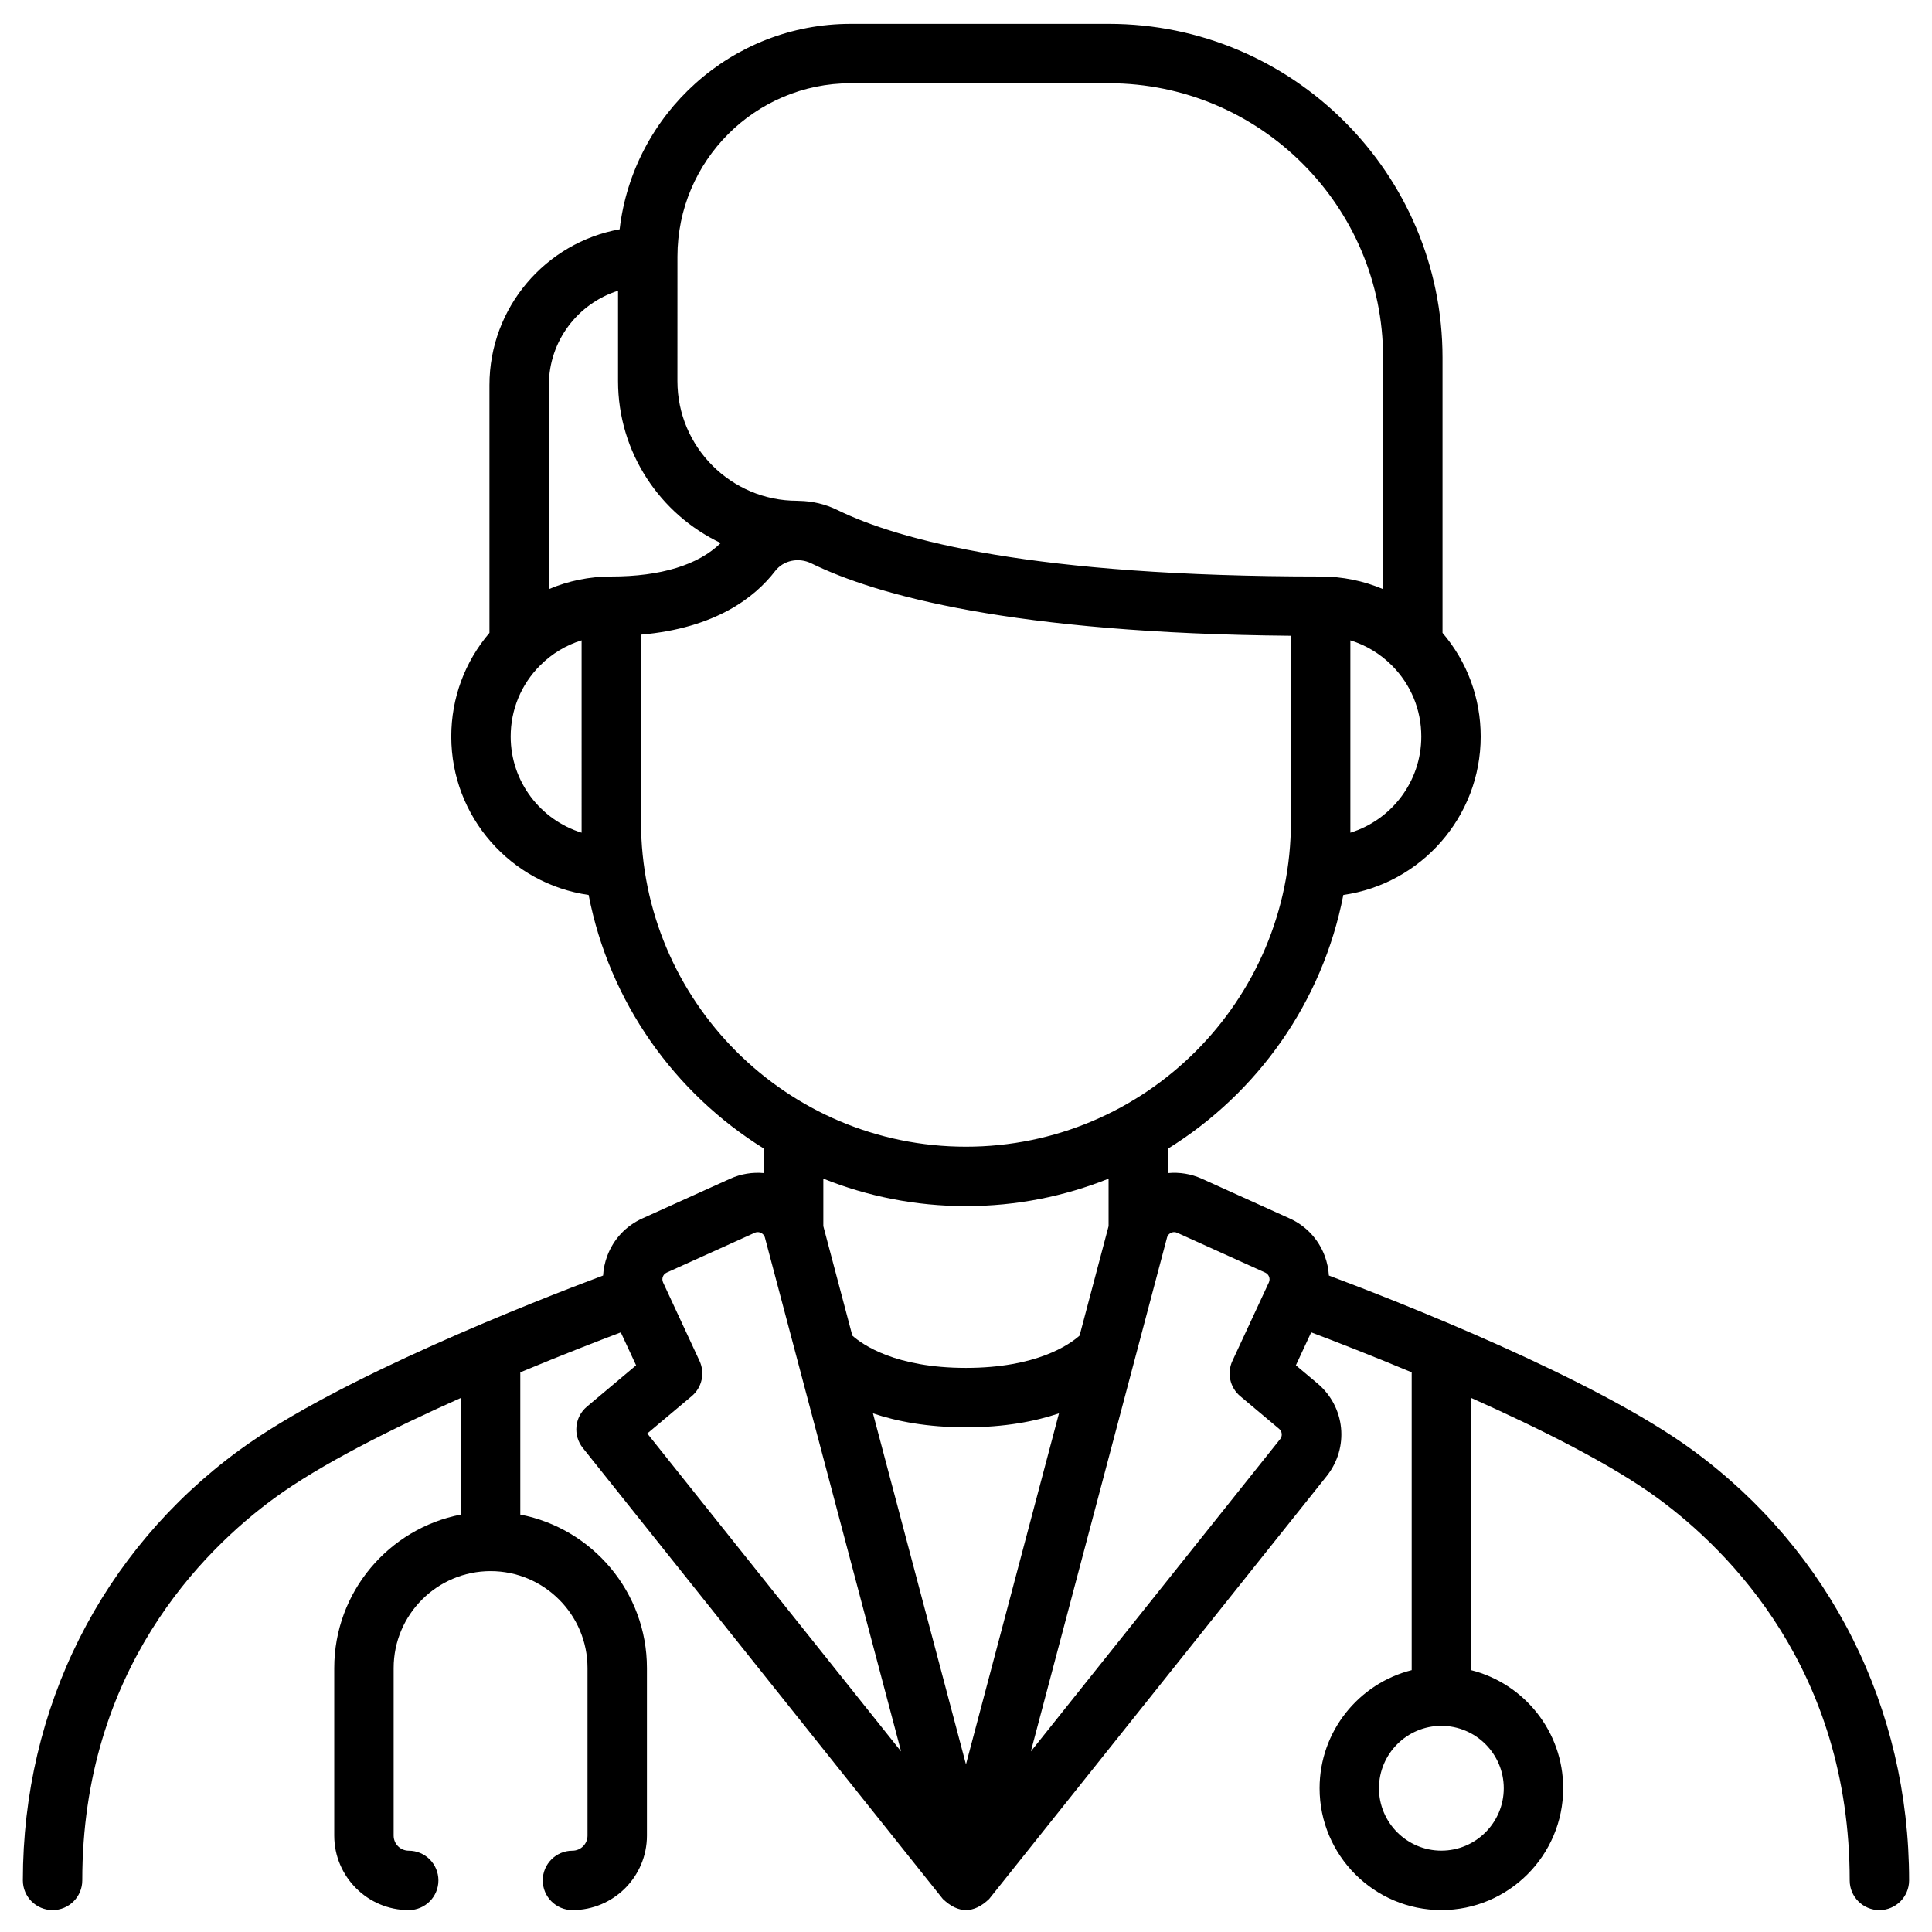 <?xml version="1.0" encoding="UTF-8"?>
<!-- Uploaded to: ICON Repo, www.iconrepo.com, Generator: ICON Repo Mixer Tools -->
<svg fill="#000000" width="800px" height="800px" version="1.1" viewBox="144 144 512 512" xmlns="http://www.w3.org/2000/svg">
 <path d="m592.67 528.38c-26.062-19.113-78.535-39.617-96.5-46.348-0.102-1.738-0.465-3.473-1.086-5.156-1.66-4.469-4.965-8.008-9.305-9.973l-23.305-10.539c-2.84-1.285-5.914-1.766-8.938-1.484l-0.004-6.481c23.723-14.715 40.98-38.891 46.465-67.223 20.551-2.93 36.402-20.633 36.402-41.98 0-10.184-3.574-19.816-10.117-27.477v-72.957c0-48.766-39.676-88.441-88.441-88.441h-68.398c-31.559 0-57.656 23.832-61.234 54.445-19.59 3.527-34.5 20.699-34.5 41.289v65.664c-6.539 7.664-10.117 17.293-10.117 27.477 0 21.344 15.852 39.051 36.402 41.98 5.484 28.328 22.742 52.508 46.465 67.223v6.481c-3.023-0.281-6.102 0.199-8.938 1.484l-23.305 10.539c-4.344 1.965-7.648 5.504-9.305 9.973-0.625 1.68-0.984 3.414-1.086 5.152-17.965 6.734-70.441 27.238-96.5 46.348-36.395 26.691-57.266 68.223-57.266 113.95 0 4.348 3.523 7.871 7.871 7.871s7.871-3.523 7.871-7.871c0-55.664 31.844-87.328 50.828-101.25 12.223-8.961 31.344-18.512 49.508-26.609v30.91c-19.094 3.688-33.559 20.52-33.559 40.672v44.41c0 10.883 8.855 19.738 19.734 19.738 4.348 0 7.871-3.523 7.871-7.871 0-4.348-3.523-7.871-7.871-7.871-2.203 0-3.992-1.793-3.992-3.992v-44.41c0-14.164 11.523-25.688 25.688-25.688 14.164 0 25.688 11.523 25.688 25.688v44.41c0 2.203-1.793 3.992-3.992 3.992-4.348 0-7.871 3.523-7.871 7.871 0 4.348 3.523 7.871 7.871 7.871 10.883 0 19.738-8.855 19.738-19.738v-44.41c0-20.152-14.469-36.984-33.559-40.672v-37.695c10.988-4.586 20.586-8.301 26.633-10.586l4.055 8.73-13.035 10.949c-3.269 2.746-3.754 7.602-1.09 10.938l95.395 119.51c0.012 0.016 0.027 0.027 0.039 0.043 4.078 3.894 8.156 3.894 12.238 0 0.012-0.012 0.023-0.023 0.035-0.039l89.41-112.02c6.043-7.57 4.969-18.383-2.453-24.613l-5.688-4.777 4.055-8.73c6.047 2.285 15.641 6 26.633 10.586v78.93c-14.004 3.523-24.406 16.219-24.406 31.305 0 17.801 14.48 32.281 32.277 32.281s32.277-14.48 32.277-32.281c0-15.082-10.402-27.781-24.406-31.305v-72.145c18.164 8.098 37.285 17.645 49.508 26.609 18.98 13.93 50.828 45.594 50.828 101.26 0 4.348 3.523 7.871 7.871 7.871s7.871-3.523 7.871-7.871c0-45.727-20.871-87.258-57.262-113.95zm-79.82-208.04c5.035 5.039 7.809 11.73 7.809 18.852 0 11.965-7.922 22.117-18.797 25.484v-50.977c4.102 1.262 7.859 3.512 10.98 6.633 0.004 0.004 0.004 0.008 0.008 0.008zm-189.32-108.37c0-25.316 20.594-45.91 45.91-45.91h68.398c40.086 0 72.695 32.613 72.695 72.695v61.367c-5.168-2.191-10.77-3.344-16.551-3.344-76.117 0-111.65-9.582-128.06-17.621-3.238-1.586-6.699-2.367-10.125-2.418-0.184-0.012-0.363-0.027-0.551-0.027-17.492 0-31.723-14.23-31.723-31.723zm-25.398 149.8v2.902c-10.875-3.367-18.797-13.516-18.797-25.484 0-7.125 2.773-13.82 7.812-18.855 3.121-3.121 6.883-5.375 10.984-6.637zm-8.68-61.645v-54.074c0-11.711 7.719-21.648 18.336-25v23.941c0 18.93 11.141 35.301 27.211 42.914-5.93 5.809-15.863 8.871-28.992 8.871-5.785 0-11.387 1.156-16.555 3.348zm24.422 61.645v-49.582c19.777-1.73 30.191-9.891 35.551-16.859 2.176-2.828 6.203-3.688 9.574-2.035 17.297 8.473 53.312 18.523 127.11 19.191v49.285c0 47.484-38.633 86.117-86.121 86.117-47.484 0.004-86.117-38.629-86.117-86.117zm123.91 94.59v12.586l-7.688 29.008c-2.719 2.418-11.449 8.551-30.109 8.551s-27.391-6.137-30.109-8.555l-7.688-29.008v-12.586c11.691 4.688 24.445 7.273 37.793 7.273 13.355 0.004 26.109-2.582 37.801-7.269zm-122.25 67.527 11.773-9.887c2.723-2.289 3.574-6.117 2.074-9.344l-9.66-20.789c-0.285-0.617-0.191-1.164-0.059-1.516 0.129-0.352 0.414-0.828 1.035-1.109l23.305-10.539c0.688-0.312 1.277-0.164 1.656 0.016 0.375 0.18 0.863 0.543 1.059 1.273l36.078 136.16zm84.457 87.695-24.648-93.027c6.309 2.133 14.414 3.695 24.648 3.695s18.34-1.562 24.648-3.695zm83.258-86.195-66.062 82.766 36.078-136.16c0.191-0.73 0.68-1.094 1.059-1.273 0.219-0.102 0.508-0.195 0.844-0.195 0.246 0 0.52 0.051 0.809 0.18l23.305 10.539c0.617 0.281 0.902 0.758 1.035 1.109 0.129 0.352 0.227 0.898-0.059 1.516l-9.66 20.789c-1.5 3.227-0.648 7.059 2.074 9.344l10.305 8.652c0.824 0.695 0.945 1.898 0.273 2.738zm59.262 92.52c0 9.117-7.418 16.535-16.535 16.535s-16.535-7.418-16.535-16.535c0-9.117 7.418-16.535 16.535-16.535 9.117 0.004 16.535 7.418 16.535 16.535z"/>
</svg>